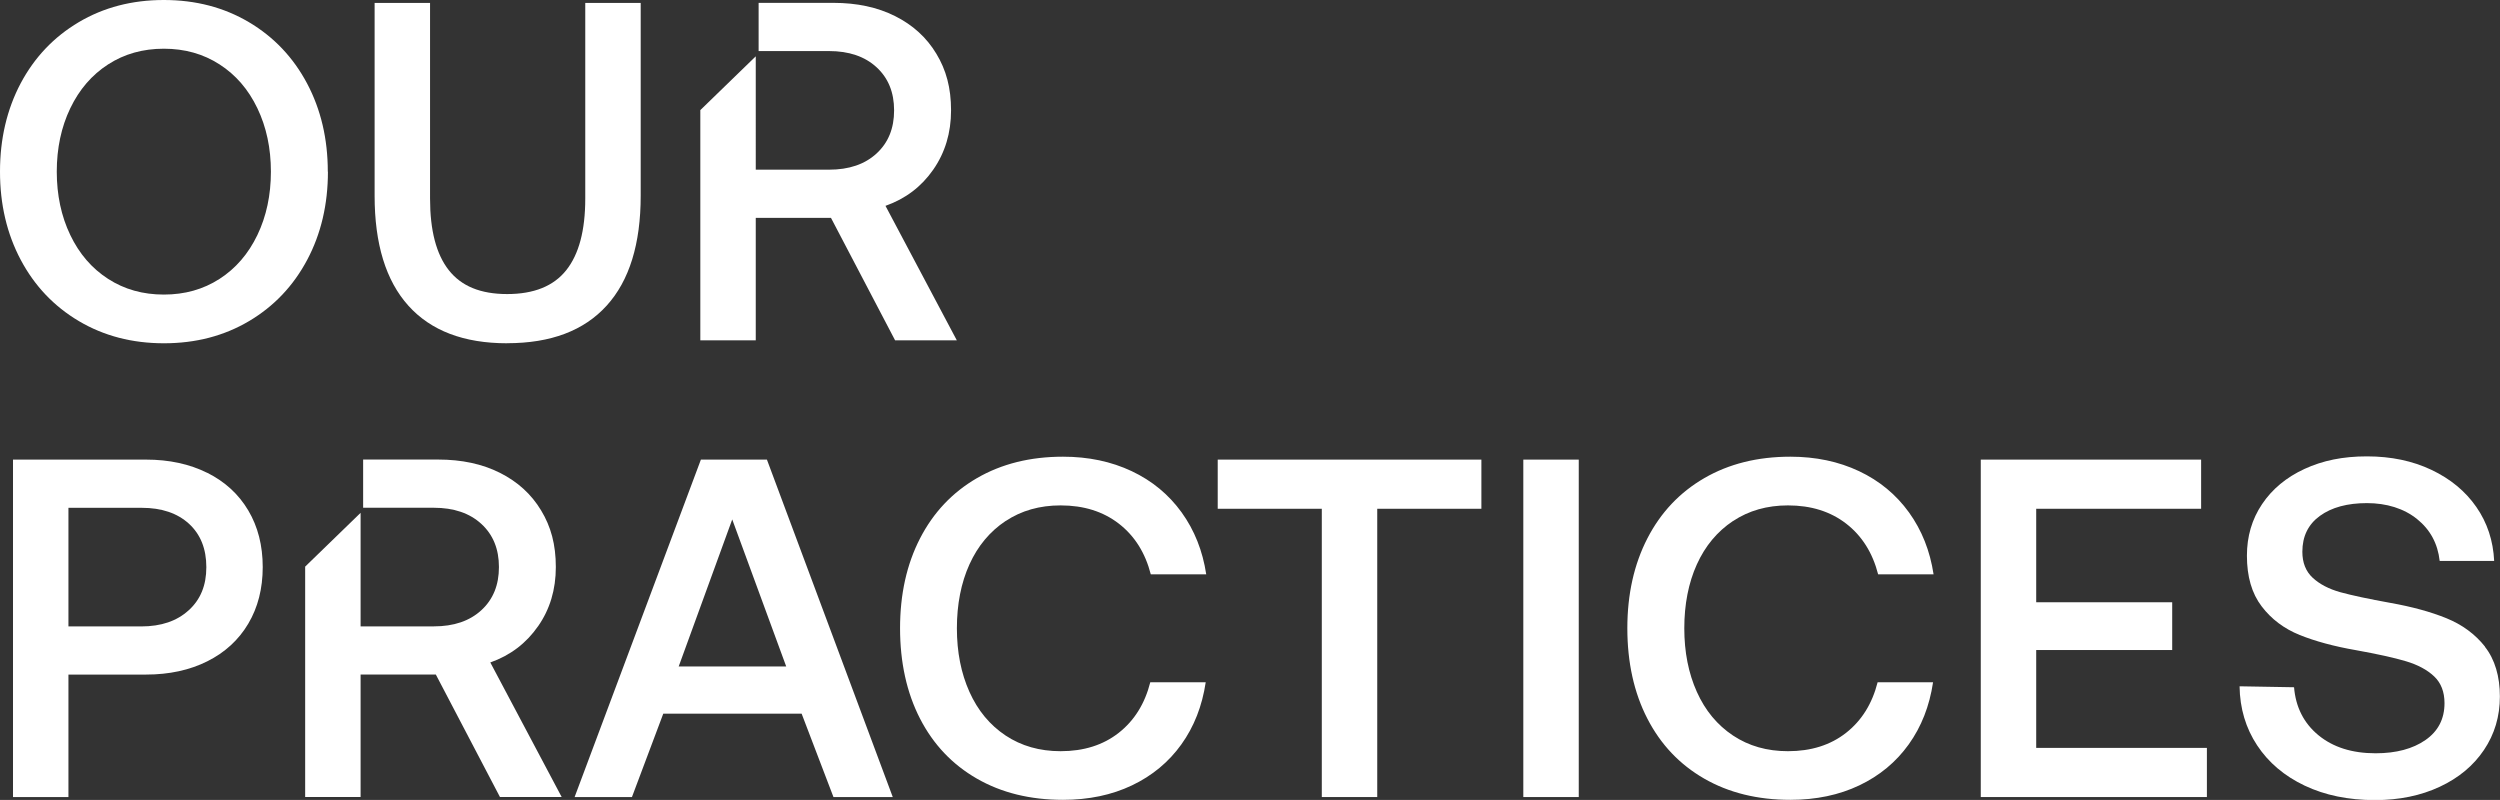 <svg xmlns="http://www.w3.org/2000/svg" id="Capa_2" viewBox="0 0 394.14 126.11"><rect x="0" y="0" width="394.14" height="126.11" fill="#333333" stroke="none"/><defs><style>.cls-1{fill:none;}.cls-2{fill:#fff;}</style></defs><g id="Capa_1-2"><g><path class="cls-1" d="M56.85,80.86v17.9h11.55c3.14,0,5.64-.85,7.49-2.55,1.85-1.7,2.77-3.96,2.77-6.8s-.92-5.1-2.77-6.8c-1.85-1.7-4.34-2.55-7.49-2.55h-11.14v.4s-.42,.4-.42,.4Z"></path><polygon class="cls-1" points="107.01 105.06 123.96 105.06 115.45 81.88 107.01 105.06"></polygon><path class="cls-1" d="M22.35,80.06H10.79v18.7h11.48c3.14,0,5.64-.85,7.49-2.55,1.85-1.7,2.77-3.96,2.77-6.8s-.91-5.17-2.74-6.84c-1.82-1.67-4.31-2.51-7.45-2.51Z"></path><path class="cls-1" d="M119.17,8.88V26.75h11.55c3.14,0,5.64-.85,7.49-2.55,1.85-1.7,2.77-3.96,2.77-6.8s-.92-5.1-2.77-6.8c-1.85-1.7-4.34-2.55-7.49-2.55h-11.09v.37s-.46,.45-.46,.45Z"></path><path class="cls-1" d="M34.62,10.15c-2.56-1.65-5.48-2.47-8.78-2.47s-6.22,.82-8.78,2.47c-2.56,1.65-4.55,3.95-5.97,6.92-1.42,2.96-2.13,6.3-2.13,9.99s.71,7.03,2.13,9.99c1.42,2.96,3.41,5.27,5.97,6.92,2.56,1.65,5.48,2.47,8.78,2.47s6.22-.82,8.78-2.47c2.56-1.65,4.55-3.95,5.97-6.92,1.42-2.96,2.13-6.3,2.13-9.99s-.71-7.03-2.13-9.99c-1.42-2.96-3.41-5.27-5.97-6.92Z"></path><path class="cls-2" d="M51.68,27.06c0-5.17-1.09-9.8-3.27-13.91-2.18-4.1-5.23-7.32-9.16-9.65-3.93-2.33-8.4-3.5-13.42-3.5s-9.49,1.17-13.42,3.5c-3.93,2.33-6.98,5.55-9.16,9.65C1.09,17.25,0,21.89,0,27.06s1.09,9.8,3.27,13.91c2.18,4.1,5.23,7.32,9.16,9.65,3.93,2.33,8.4,3.5,13.42,3.5s9.49-1.17,13.42-3.5c3.93-2.33,6.98-5.55,9.16-9.65,2.18-4.1,3.27-8.74,3.27-13.91Zm-11.1,9.99c-1.42,2.96-3.41,5.27-5.97,6.92-2.56,1.65-5.48,2.47-8.78,2.47s-6.22-.82-8.78-2.47c-2.56-1.65-4.55-3.95-5.97-6.92-1.42-2.96-2.13-6.3-2.13-9.99s.71-7.03,2.13-9.99c1.42-2.96,3.41-5.27,5.97-6.92,2.56-1.65,5.48-2.47,8.78-2.47s6.22,.82,8.78,2.47c2.56,1.65,4.55,3.95,5.97,6.92,1.42,2.96,2.13,6.3,2.13,9.99s-.71,7.03-2.13,9.99Z"></path><path class="cls-2" d="M79.95,54.11c6.89,0,12.12-1.98,15.7-5.93s5.36-9.73,5.36-17.33V.46h-8.74V31.31c0,5.02-1,8.78-3,11.29-2,2.51-5.1,3.76-9.31,3.76s-7.22-1.25-9.2-3.76-2.96-6.27-2.96-11.29V.46h-8.74V30.86c0,7.6,1.77,13.38,5.32,17.33s8.74,5.93,15.58,5.93Z"></path><path class="cls-2" d="M139.61,32.45c3.14-1.11,5.65-3.01,7.52-5.7s2.81-5.8,2.81-9.35-.77-6.37-2.32-8.93c-1.54-2.56-3.71-4.53-6.5-5.93s-6.03-2.09-9.73-2.09h-11.79v7.6h11.1c3.14,0,5.64,.85,7.49,2.55,1.85,1.7,2.77,3.96,2.77,6.8s-.92,5.1-2.77,6.8c-1.85,1.7-4.34,2.55-7.49,2.55h-11.55V8.88l-8.74,8.48V53.66h8.74v-19.31h11.86l10.11,19.31h9.73l-11.25-21.21Z"></path><path class="cls-2" d="M32.68,74.55c-2.79-1.39-6-2.09-9.65-2.09H2.05v53.2H10.79v-19.31h12.24c3.65,0,6.87-.7,9.65-2.09s4.94-3.37,6.46-5.93c1.52-2.56,2.28-5.54,2.28-8.93s-.76-6.37-2.28-8.93c-1.52-2.56-3.67-4.53-6.46-5.93Zm-2.93,21.66c-1.85,1.7-4.34,2.55-7.49,2.55H10.79v-18.7h11.55c3.14,0,5.62,.84,7.45,2.51,1.82,1.67,2.74,3.95,2.74,6.84s-.92,5.1-2.77,6.8Z"></path><path class="cls-2" d="M84.82,98.75c1.88-2.69,2.81-5.8,2.81-9.35s-.77-6.37-2.32-8.93c-1.54-2.56-3.71-4.53-6.5-5.93s-6.03-2.09-9.73-2.09h-11.83v7.6h11.15c3.14,0,5.64,.85,7.49,2.55,1.85,1.7,2.77,3.96,2.77,6.8s-.92,5.1-2.77,6.8c-1.85,1.7-4.34,2.55-7.49,2.55h-11.55v-17.9l-8.74,8.48v36.32h8.74v-19.31h11.86l10.11,19.31h9.73l-11.25-21.21c3.14-1.11,5.65-3.01,7.52-5.7Z"></path><path class="cls-2" d="M110.5,72.46l-19.91,53.2h9.04l4.94-13.15h21.81l5.02,13.15h9.35l-19.84-53.2h-10.41Zm-3.5,32.61l8.44-23.18,8.51,23.18h-16.95Z"></path><path class="cls-2" d="M158.54,82.15c2.48-1.65,5.37-2.47,8.67-2.47,3.65,0,6.71,.96,9.2,2.89,2.48,1.93,4.15,4.59,5.02,7.98h8.74c-.56-3.7-1.85-6.95-3.88-9.77-2.03-2.81-4.65-4.98-7.87-6.5-3.22-1.52-6.83-2.28-10.83-2.28-5.17,0-9.69,1.13-13.57,3.38-3.88,2.25-6.87,5.42-8.97,9.5-2.1,4.08-3.15,8.8-3.15,14.17s1.05,10.17,3.15,14.25c2.1,4.08,5.09,7.23,8.97,9.46,3.88,2.23,8.4,3.34,13.57,3.34,4.05,0,7.68-.76,10.87-2.28s5.79-3.67,7.79-6.46c2-2.79,3.28-6.05,3.84-9.8h-8.74c-.86,3.39-2.52,6.05-4.98,7.98-2.46,1.93-5.51,2.89-9.16,2.89-3.29,0-6.18-.82-8.67-2.47-2.48-1.65-4.38-3.94-5.7-6.88s-1.98-6.28-1.98-10.03,.66-7.16,1.98-10.07,3.22-5.19,5.7-6.84Z"></path><polygon class="cls-2" points="191.98 80.21 208.39 80.21 208.39 125.66 217.13 125.66 217.13 80.21 233.55 80.21 233.55 72.46 191.98 72.46 191.98 80.21"></polygon><rect class="cls-2" x="240.16" y="72.46" width="8.74" height="53.2"></rect><path class="cls-2" d="M273.22,82.15c2.48-1.65,5.37-2.47,8.66-2.47,3.65,0,6.71,.96,9.2,2.89,2.48,1.93,4.15,4.59,5.02,7.98h8.74c-.56-3.7-1.85-6.95-3.88-9.77-2.03-2.81-4.65-4.98-7.87-6.5s-6.83-2.28-10.83-2.28c-5.17,0-9.69,1.13-13.57,3.38-3.88,2.25-6.87,5.42-8.97,9.5-2.1,4.08-3.16,8.8-3.16,14.17s1.05,10.17,3.16,14.25c2.1,4.08,5.09,7.23,8.97,9.46s8.4,3.34,13.57,3.34c4.05,0,7.68-.76,10.87-2.28s5.79-3.67,7.79-6.46c2-2.79,3.28-6.05,3.84-9.8h-8.74c-.86,3.39-2.52,6.05-4.98,7.98-2.46,1.93-5.51,2.89-9.16,2.89-3.29,0-6.18-.82-8.66-2.47-2.48-1.65-4.38-3.94-5.7-6.88s-1.98-6.28-1.98-10.03,.66-7.16,1.98-10.07,3.22-5.19,5.7-6.84Z"></path><polygon class="cls-2" points="321.02 102.48 342.46 102.48 342.46 94.95 321.02 94.95 321.02 80.21 347.02 80.21 347.02 72.46 312.28 72.46 312.28 125.66 347.93 125.66 347.93 117.91 321.02 117.91 321.02 102.48"></polygon><path class="cls-2" d="M391.78,101.95c-1.57-1.98-3.6-3.47-6.08-4.48-2.48-1.01-5.45-1.82-8.89-2.43-3.39-.61-6-1.17-7.83-1.67-1.82-.51-3.28-1.27-4.37-2.28-1.09-1.01-1.63-2.38-1.63-4.1,0-2.43,.92-4.32,2.77-5.66s4.32-2.01,7.41-2.01,5.83,.84,7.9,2.51c2.08,1.67,3.27,3.88,3.57,6.61h8.59c-.15-3.19-1.09-6.03-2.81-8.51s-4.08-4.43-7.07-5.85c-2.99-1.42-6.38-2.13-10.18-2.13s-6.98,.66-9.84,1.98c-2.86,1.32-5.09,3.17-6.69,5.55-1.6,2.38-2.39,5.09-2.39,8.13,0,3.29,.77,5.95,2.32,7.98,1.54,2.03,3.55,3.53,6,4.52,2.46,.99,5.41,1.79,8.85,2.39,3.39,.61,6.03,1.19,7.9,1.75,1.88,.56,3.36,1.36,4.45,2.39,1.09,1.04,1.63,2.44,1.63,4.22,0,2.48-1,4.42-3,5.81-2,1.39-4.62,2.09-7.87,2.09-3.7,0-6.7-.95-9.01-2.85-2.3-1.9-3.58-4.42-3.84-7.56l-8.59-.15c.05,3.5,.98,6.6,2.77,9.31s4.29,4.83,7.49,6.35,6.89,2.28,11.1,2.28c3.8,0,7.2-.7,10.18-2.09,2.99-1.39,5.32-3.33,6.99-5.81,1.67-2.48,2.51-5.29,2.51-8.44s-.79-5.85-2.36-7.83Z"></path></g></g></svg>